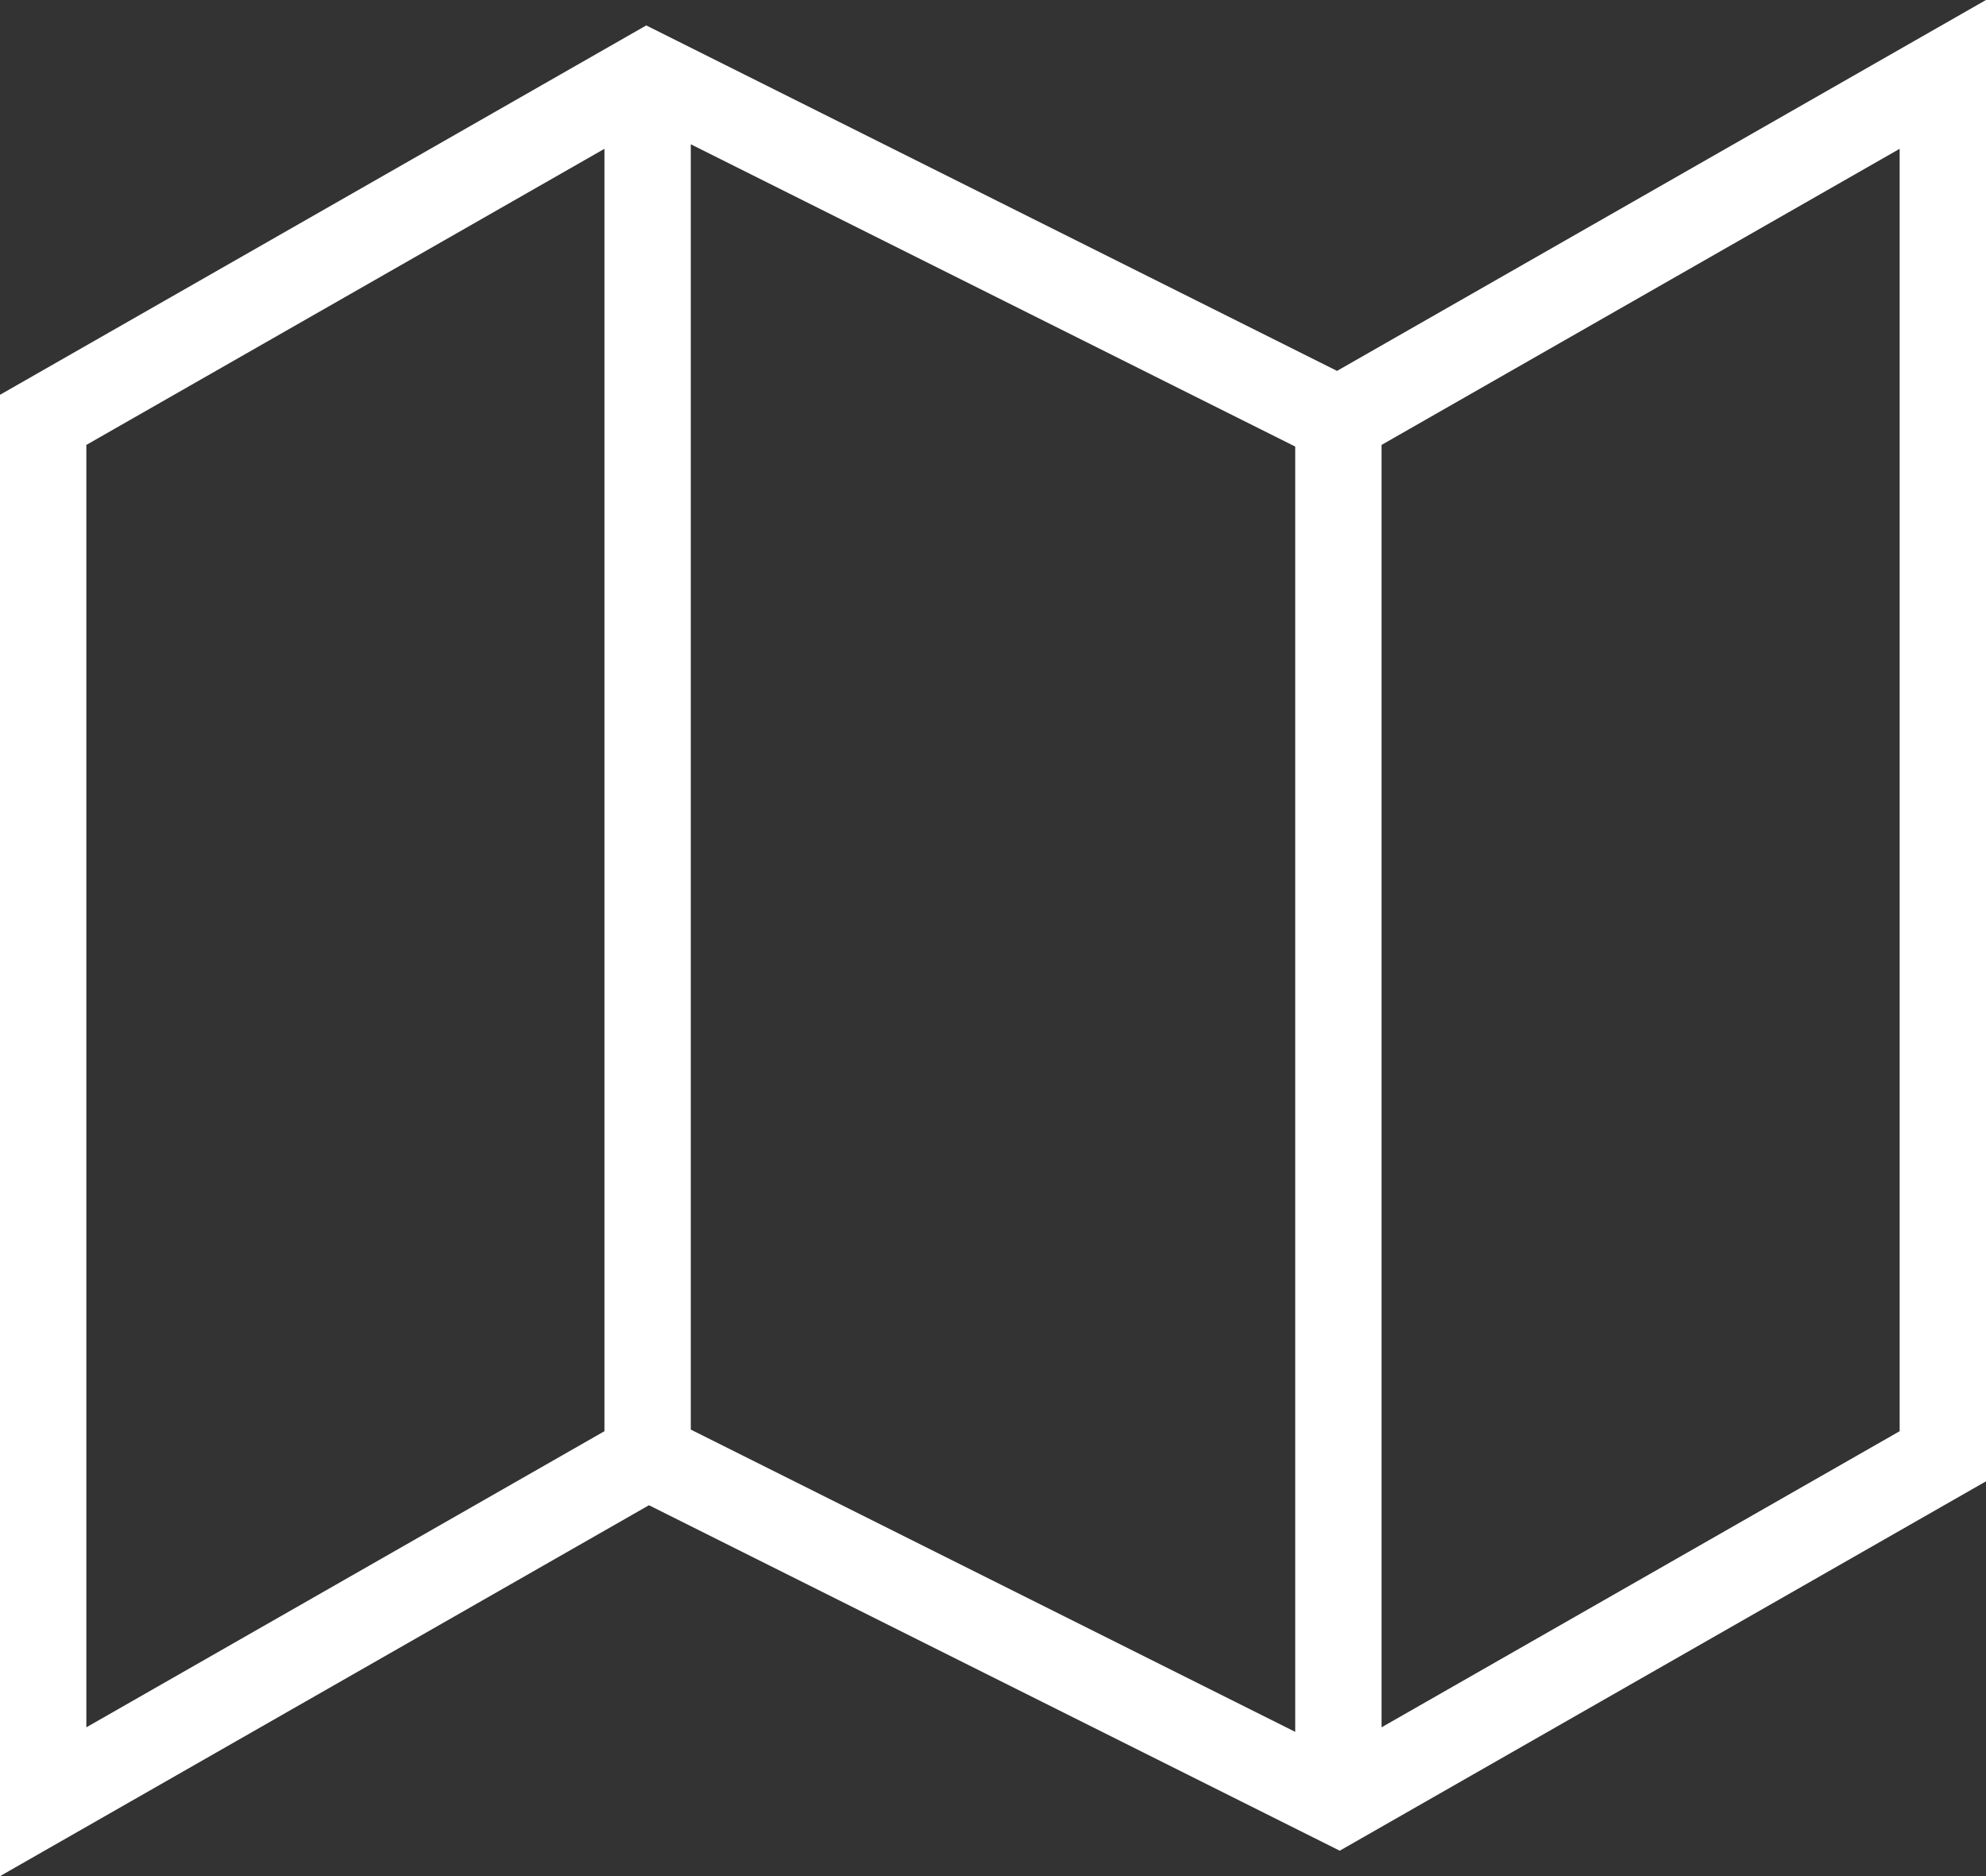 <svg xmlns="http://www.w3.org/2000/svg" width="34.5" height="32.585" viewBox="0 0 34.5 32.585">
    <rect x="0" y="0" width="34.5" height="32.585" fill="#333333" stroke="none"/>
    <path data-name="Icon feather-map" d="M1.5 9v24L12 27l12 6 10.5-6V3L24 9 12 3zM12 3v24M24 9v24" transform="translate(-.75 -1.708)" style="fill:none;stroke:#fff;stroke-width:1.5px"/>
</svg>
